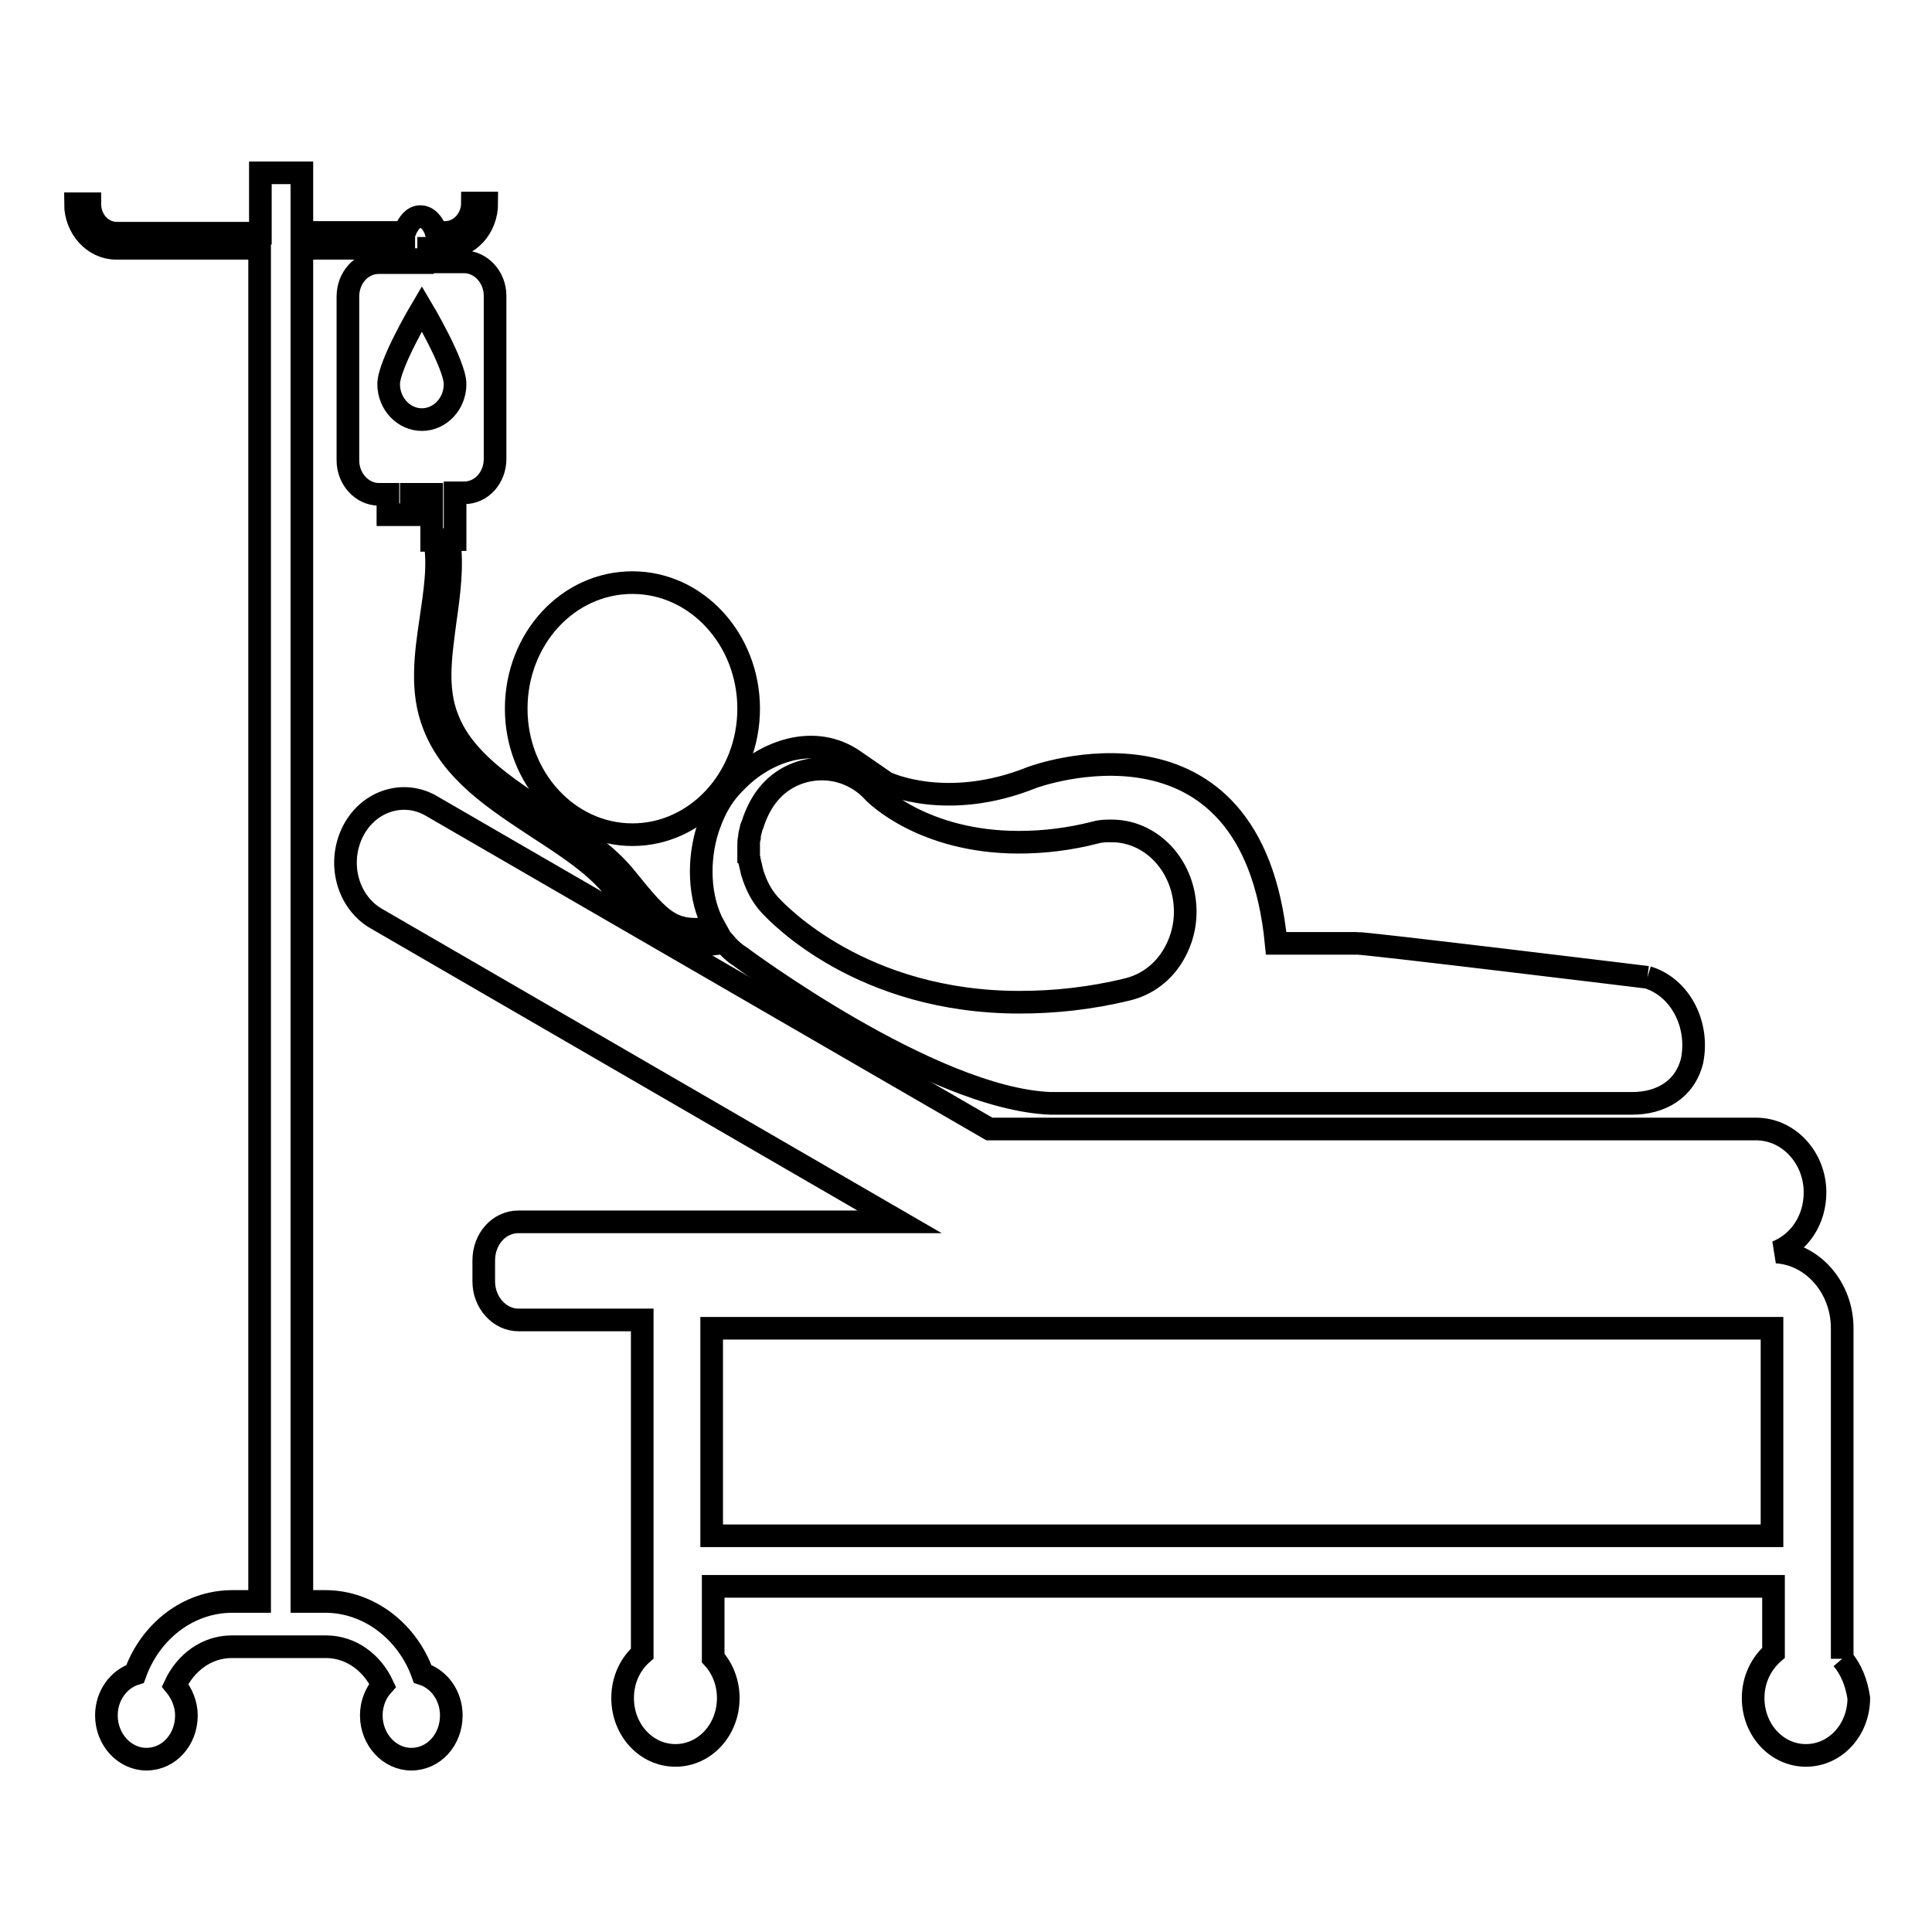 <?xml version="1.0" encoding="utf-8"?>
<!-- Svg Vector Icons : http://www.onlinewebfonts.com/icon -->
<!DOCTYPE svg PUBLIC "-//W3C//DTD SVG 1.1//EN" "http://www.w3.org/Graphics/SVG/1.1/DTD/svg11.dtd">
<svg version="1.1" xmlns="http://www.w3.org/2000/svg" xmlns:xlink="http://www.w3.org/1999/xlink" x="0px" y="0px" viewBox="0 0 256 256" enable-background="new 0 0 256 256" xml:space="preserve">
<g><g><path stroke-width="3" fill-opacity="0" stroke="#000000"  d="M83.8,77.2c8.5,0,15.4,7.5,15.4,16.7c0,9.2-6.9,16.7-15.4,16.7c-8.5,0-15.4-7.5-15.4-16.7C68.4,84.7,75.2,77.2,83.8,77.2"/><path stroke-width="3" fill-opacity="0" stroke="#000000"  d="M244.1,219.8V176c0-5.4-3.9-9.8-8.7-10.1c3-1.2,5.1-4.2,5.1-7.9c0-4.6-3.5-8.4-7.8-8.4H131.1l-74.1-42.9c-3.8-2.1-8.5-0.4-10.4,3.8c-1.9,4.2-0.4,9.2,3.4,11.3l69.2,40.1H68.7c-2.6,0-4.6,2.3-4.6,5.1v2.8c0,2.8,2.1,5.1,4.6,5.1h16.4c0,0.4,0,0.7,0,1.1v43.1c-1.6,1.4-2.6,3.5-2.6,5.9c0,4.2,3.1,7.6,7,7.6c3.9,0,7-3.4,7-7.6c0-2.1-0.8-4-2-5.3v-9.5h140.5v8.8c-1.6,1.4-2.7,3.5-2.7,6c0,4.2,3.1,7.6,7,7.6c3.9,0,7-3.4,7-7.6C246,223,245.3,221.2,244.1,219.8 M234.8,203.5H94.3V176h140.5L234.8,203.5L234.8,203.5z"/><path stroke-width="3" fill-opacity="0" stroke="#000000"  d="M218.3,129.5c0,0-37.7-4.6-38.5-4.5l-10.7,0c-3.2-32.8-32.3-22-32.3-22c-11.4,4.6-19.4,0.7-19.4,0.7l0,0l-4.2-2.9c-5.3-3.7-11.9-1.2-15.7,2.8c0,0-1.3,1.2-2.2,2.8c-0.9,1.5-1.5,3.4-1.5,3.4l0,0c-1.3,4-1.3,9.2,0.9,13.1c-5.6,0.9-7-0.7-11.7-6.5c-2.7-3.4-6.8-6-10.7-8.6c-5.3-3.5-10.9-7.1-13-12.6c-1.6-4-0.9-8.4-0.3-13c0.5-3.5,1-7.2,0.5-10.7h0.8v-6.2h1.2c2.3,0,4.1-2,4.1-4.5V39.2c0-2.5-1.9-4.5-4.1-4.5h-3.3c0-0.3,0-0.7,0-1.1c0-0.3,0-0.5,0-0.8h0.9c3,0,5.4-2.6,5.4-5.9h-1.9c0,2.1-1.6,3.9-3.6,3.9h-1.2c-0.4-1.3-1.2-2.1-2.1-2.1c-0.9,0-1.6,0.8-2.1,2.1H40v-7.9h-5.5v8h-19c-2,0-3.6-1.7-3.6-3.9H10c0,3.2,2.4,5.9,5.4,5.9h19v179.3h-3.6c-5.9,0-10.9,4-12.9,9.6c-2.2,0.7-3.8,2.9-3.8,5.5c0,3.2,2.4,5.8,5.3,5.8c3,0,5.3-2.6,5.3-5.8c0-1.5-0.6-2.9-1.5-4c1.4-3,4.2-5.1,7.5-5.1h10.5h2c3.3,0,6.1,2.1,7.5,5.1c-0.9,1-1.5,2.4-1.5,4c0,3.2,2.4,5.8,5.3,5.8c3,0,5.3-2.6,5.3-5.8c0-2.6-1.6-4.8-3.8-5.5c-2-5.6-7.1-9.6-12.9-9.6h-1.7H40v-12l0,0V32.9h13.5c0,0.3,0,0.5,0,0.8c0,0.4,0,0.7,0,1.1h-3.3c-2.3,0-4.1,2-4.1,4.5v21.7c0,2.5,1.9,4.5,4.1,4.5h1.2v2.7h3.1v-2.7h2.7v6.1h0.4c0.6,3.3,0,6.9-0.5,10.4c-0.7,4.7-1.4,9.6,0.4,14.1c2.4,6.2,8.2,9.9,13.8,13.6c4,2.6,7.7,5,10.2,8.2c4.2,5.2,6.2,7.4,10.6,7.4c1.1,0,2.4-0.2,3.9-0.4c0.6,0.7,1.2,1.3,2,1.8c0,0,25.3,18.9,41.2,19.5l77.1,0c3.6,0,6.9-1.7,7.9-5.6C225.2,135.7,222.6,130.8,218.3,129.5 M55.3,32.9h1.1c0,0.2,0,0.5,0,0.8c0,0.4,0,0.7-0.1,1.1h-1.1c0-0.3-0.1-0.7-0.1-1.1C55.2,33.4,55.3,33.1,55.3,32.9 M55.9,55.6c-2.4,0-4.4-2.1-4.4-4.7c0-2.6,4.4-10,4.4-10s4.4,7.4,4.4,10C60.3,53.5,58.3,55.6,55.9,55.6 M155.5,126.5c-1.4,2.4-3.6,4-6.1,4.6c-4.9,1.2-9.7,1.7-14.3,1.7c-20.9,0-31.9-11.6-33.1-12.9c-1.1-1.2-1.8-2.6-2.3-4.2c0-0.1-0.1-0.3-0.1-0.4c-0.1-0.4-0.2-0.9-0.3-1.3c0-0.1,0-0.2-0.1-0.3c0-0.2,0-0.4,0-0.6c0-0.2,0-0.4,0-0.7c0-0.1,0-0.2,0-0.4c0-0.3,0-0.7,0.1-1c0-0.4,0.1-0.7,0.2-1.1c0-0.2,0.1-0.4,0.2-0.6c0.5-1.6,1.3-3.2,2.4-4.4c1.8-2,4.3-3,6.8-3c2.6,0,5.1,1.1,6.9,3.1c0.2,0.2,6.5,6.6,19.2,6.6c3.3,0,6.7-0.4,10.2-1.3c0.7-0.2,1.4-0.2,2.1-0.2c4.6,0,8.5,3.5,9.5,8.3C157.4,121.3,156.9,124.1,155.5,126.5"/></g></g>
</svg>
